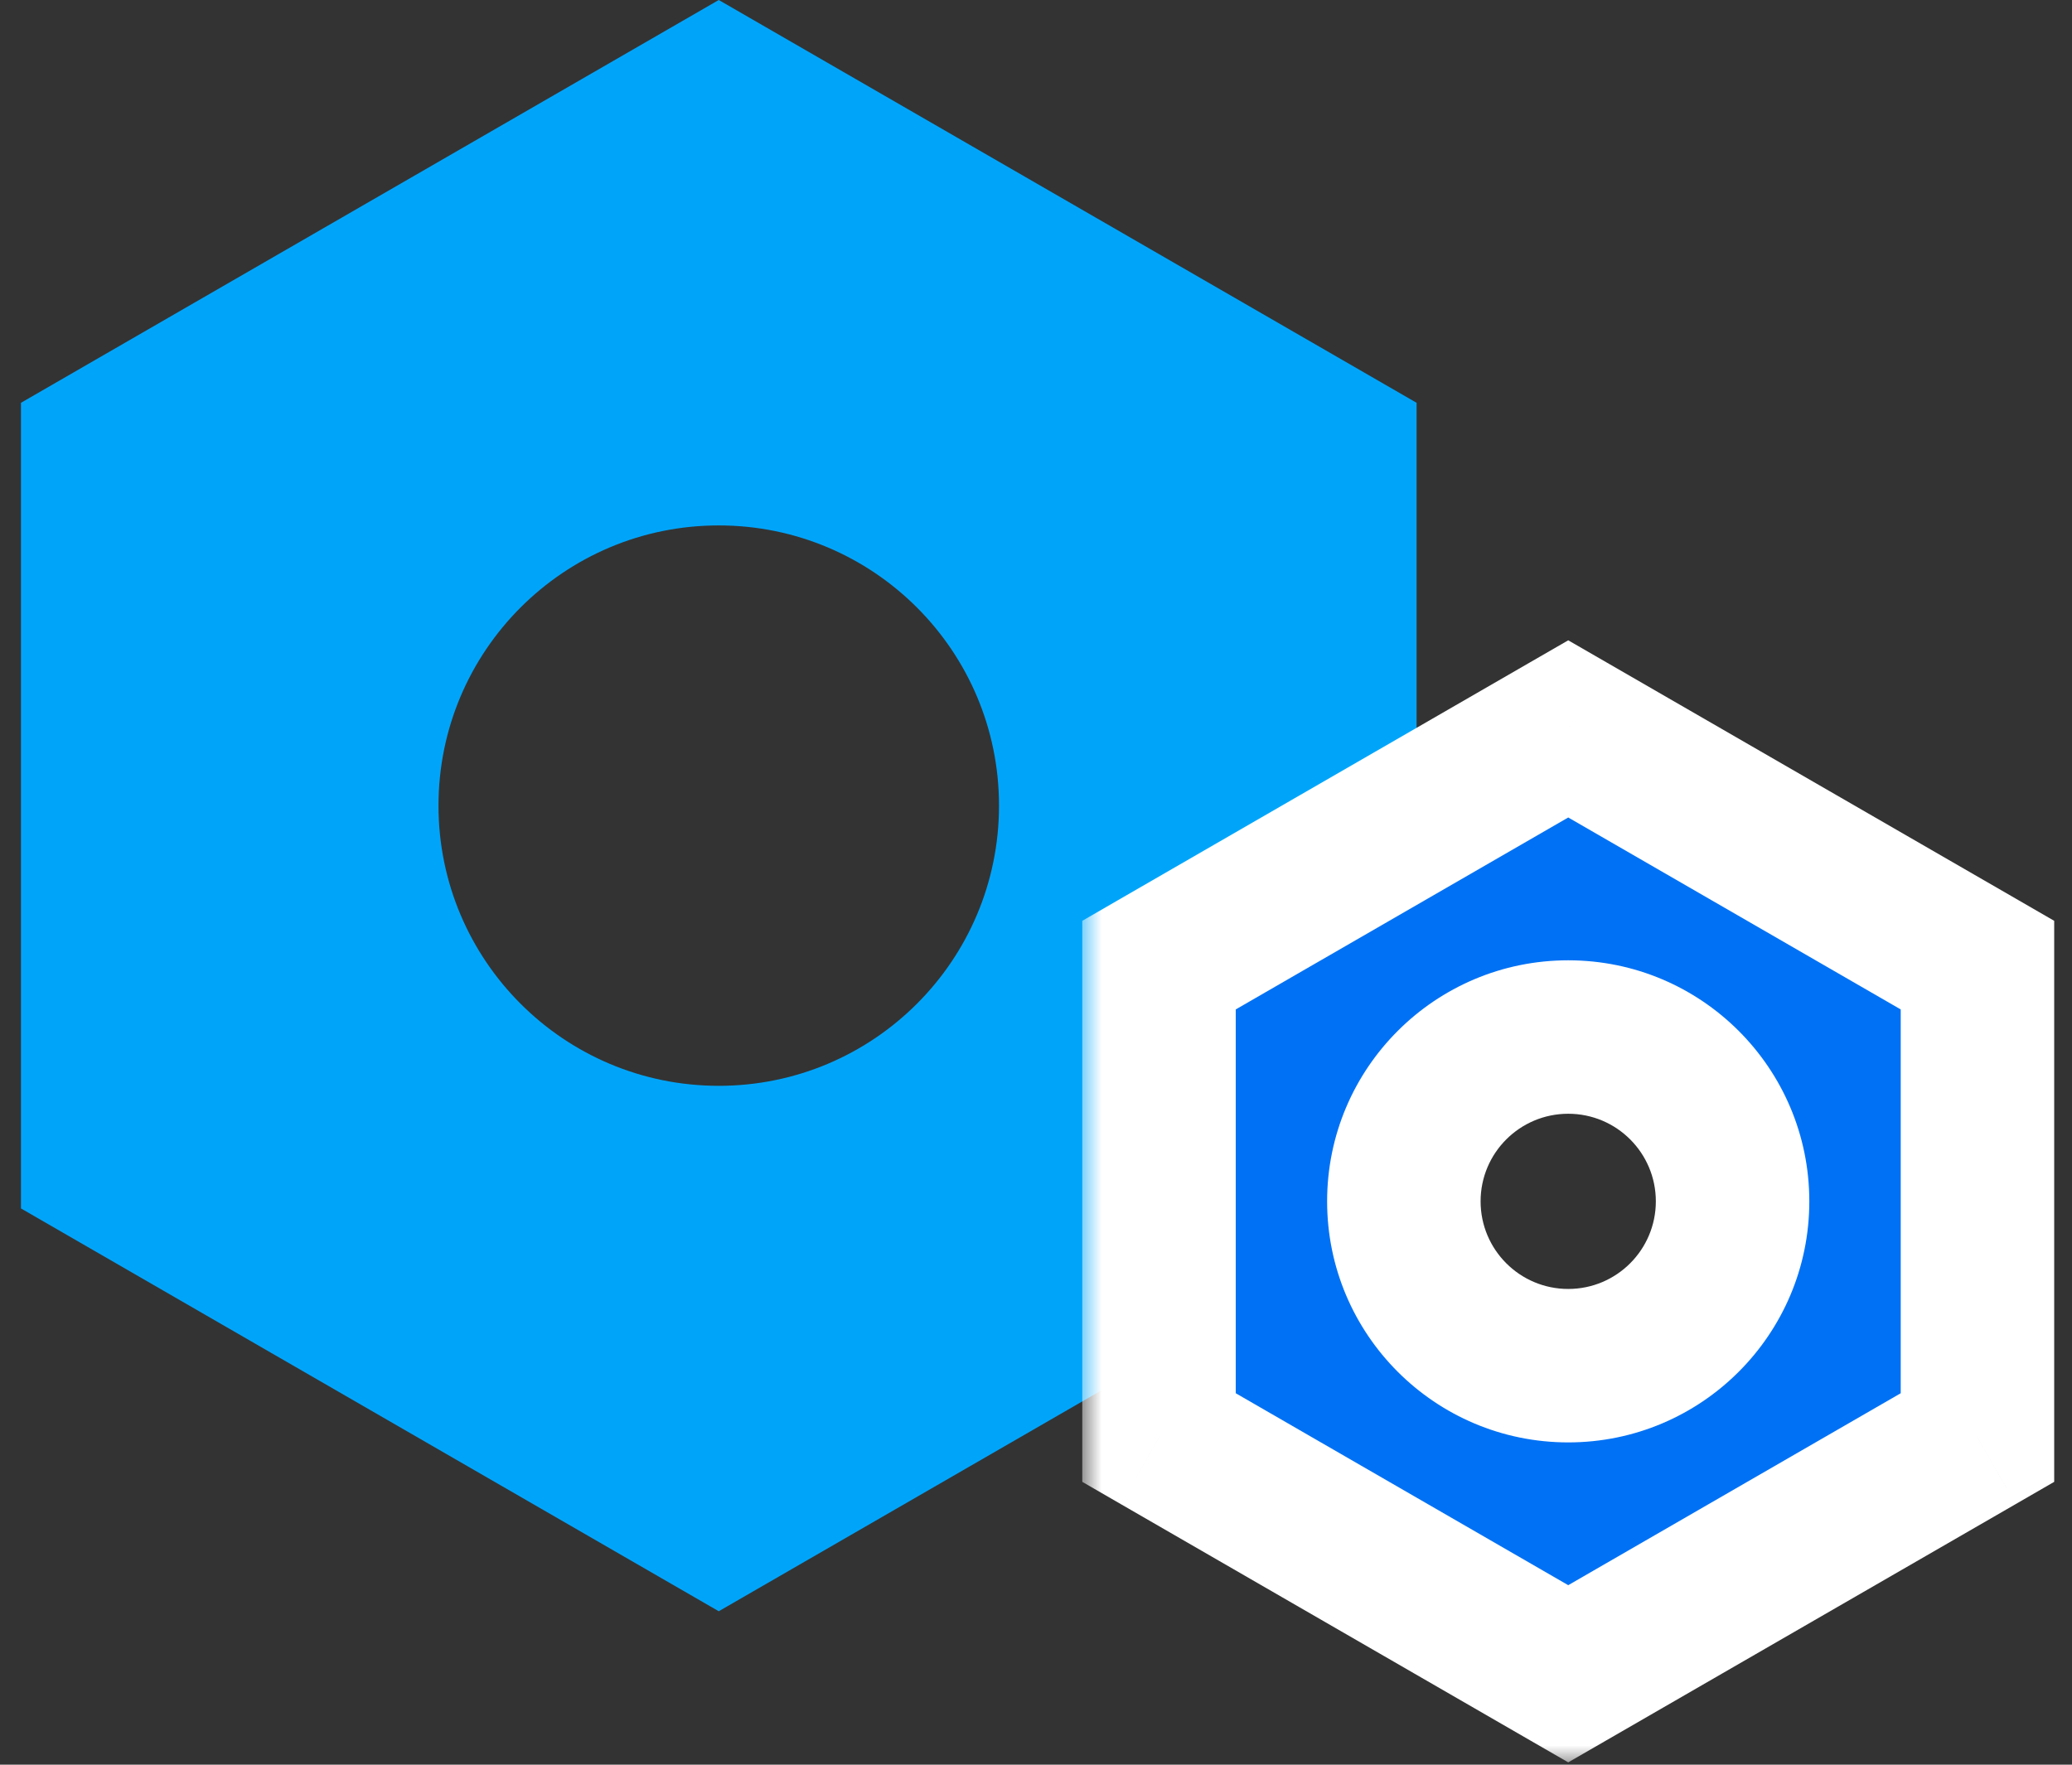 <svg xmlns="http://www.w3.org/2000/svg" width="54" height="46" viewBox="0 0 54 46" fill="none"><rect x="0" y="0" width="54" height="46" fill="#333333" stroke="none"/><path fill-rule="evenodd" clip-rule="evenodd" d="M36.919 10.5L18.732 0L0.546 10.5V31.5L18.732 42L36.919 31.5V10.5ZM18.732 28.304C22.766 28.304 26.036 25.034 26.036 21C26.036 16.966 22.766 13.696 18.732 13.696C14.698 13.696 11.428 16.966 11.428 21C11.428 25.034 14.698 28.304 18.732 28.304Z" fill="#00A5FA"></path><mask id="path-2-outside-1_4_651" maskUnits="userSpaceOnUse" x="28.206" y="16" width="26" height="30" fill="black"><rect fill="white" x="28.206" y="16" width="26" height="30"></rect><path fill-rule="evenodd" clip-rule="evenodd" d="M51.536 25.157L40.871 19L30.206 25.157V37.472L40.871 43.63L51.536 37.472V25.157ZM40.871 35.599C43.236 35.599 45.154 33.681 45.154 31.315C45.154 28.949 43.236 27.032 40.871 27.032C38.505 27.032 36.587 28.949 36.587 31.315C36.587 33.681 38.505 35.599 40.871 35.599Z"></path></mask><path fill-rule="evenodd" clip-rule="evenodd" d="M51.536 25.157L40.871 19L30.206 25.157V37.472L40.871 43.63L51.536 37.472V25.157ZM40.871 35.599C43.236 35.599 45.154 33.681 45.154 31.315C45.154 28.949 43.236 27.032 40.871 27.032C38.505 27.032 36.587 28.949 36.587 31.315C36.587 33.681 38.505 35.599 40.871 35.599Z" fill="#0071F5"></path><path d="M40.871 19L41.871 17.268L40.871 16.691L39.871 17.268L40.871 19ZM51.536 25.157H53.536V24.003L52.536 23.425L51.536 25.157ZM30.206 25.157L29.206 23.425L28.206 24.003V25.157H30.206ZM30.206 37.472H28.206V38.627L29.206 39.205L30.206 37.472ZM40.871 43.63L39.871 45.362L40.871 45.939L41.871 45.362L40.871 43.63ZM51.536 37.472L52.536 39.205L53.536 38.627V37.472H51.536ZM39.871 20.732L50.536 26.89L52.536 23.425L41.871 17.268L39.871 20.732ZM31.206 26.89L41.871 20.732L39.871 17.268L29.206 23.425L31.206 26.89ZM32.206 37.472V25.157H28.206V37.472H32.206ZM41.871 41.898L31.206 35.74L29.206 39.205L39.871 45.362L41.871 41.898ZM50.536 35.74L39.871 41.898L41.871 45.362L52.536 39.205L50.536 35.74ZM49.536 25.157V37.472H53.536V25.157H49.536ZM43.154 31.315C43.154 32.576 42.132 33.599 40.871 33.599V37.599C44.341 37.599 47.154 34.785 47.154 31.315H43.154ZM40.871 29.032C42.132 29.032 43.154 30.054 43.154 31.315H47.154C47.154 27.845 44.341 25.032 40.871 25.032V29.032ZM38.587 31.315C38.587 30.054 39.61 29.032 40.871 29.032V25.032C37.401 25.032 34.587 27.845 34.587 31.315H38.587ZM40.871 33.599C39.61 33.599 38.587 32.576 38.587 31.315H34.587C34.587 34.785 37.401 37.599 40.871 37.599V33.599Z" fill="white" mask="url(#path-2-outside-1_4_651)"></path></svg>